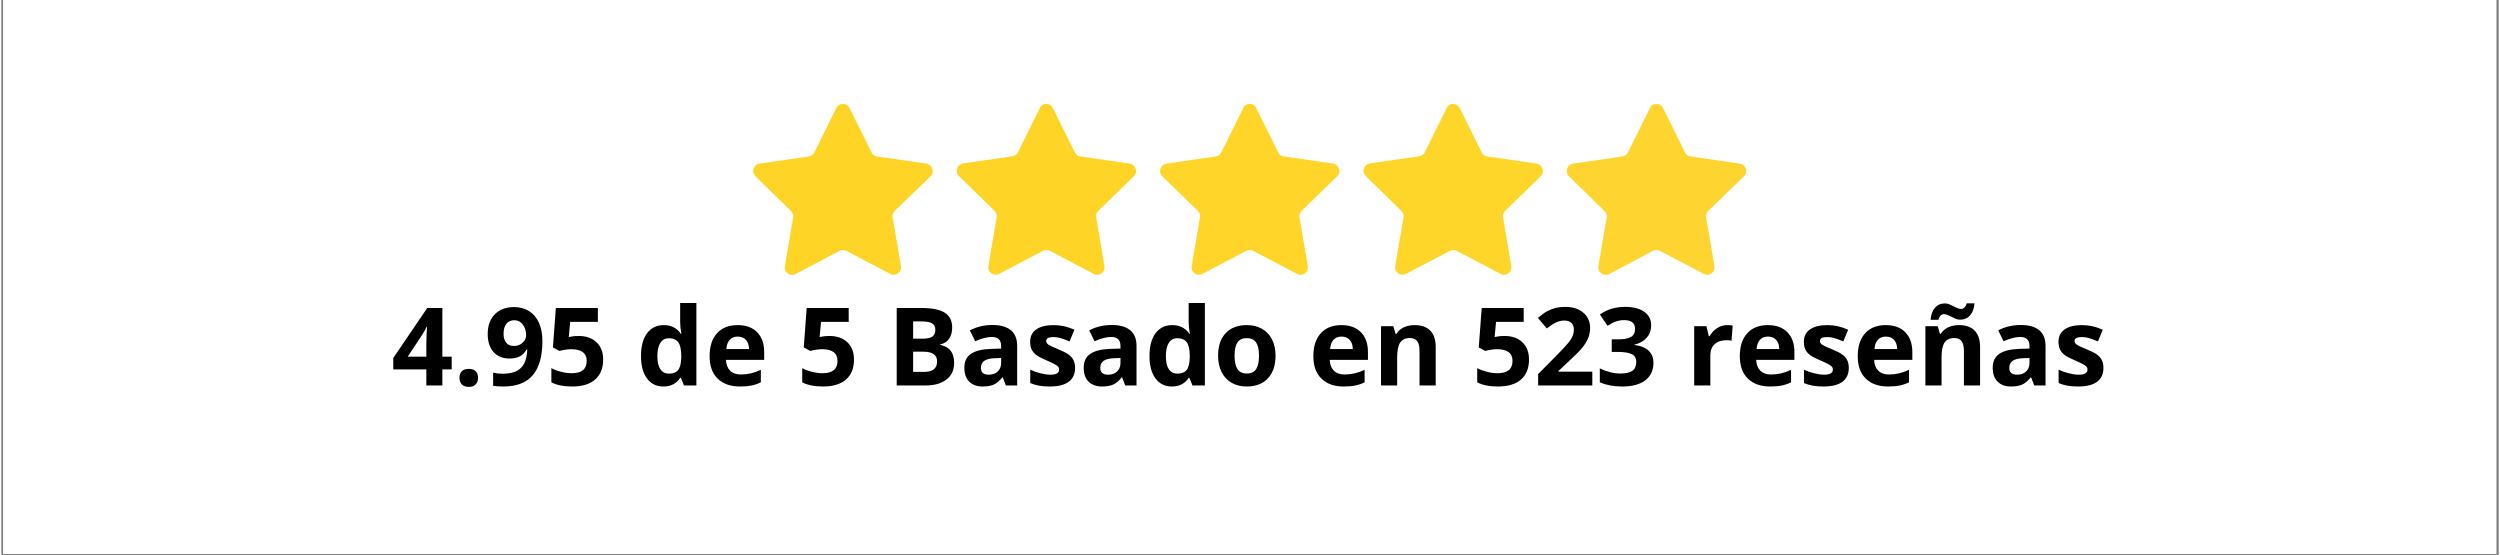 <svg version="1.0" preserveAspectRatio="xMidYMid meet" height="755" viewBox="0 0 2551.5 567" zoomAndPan="magnify" width="3401" xmlns:xlink="http://www.w3.org/1999/xlink" xmlns="http://www.w3.org/2000/svg"><rect x="0" y="0" width="2551.5" height="567" fill="#808080" stroke="none"/><defs><g></g><clipPath id="5ac6a9ab6a"><path clip-rule="nonzero" d="M 1.996 0 L 2549.004 0 L 2549.004 566 L 1.996 566 Z M 1.996 0"></path></clipPath></defs><g clip-path="url(#5ac6a9ab6a)"><path fill-rule="nonzero" fill-opacity="1" d="M 1.996 0 L 2549.004 0 L 2549.004 566 L 1.996 566 Z M 1.996 0" fill="#ffffff"></path><path fill-rule="nonzero" fill-opacity="1" d="M 1.996 0 L 2549.004 0 L 2549.004 566 L 1.996 566 Z M 1.996 0" fill="#ffffff"></path></g><path fill-rule="nonzero" fill-opacity="1" d="M 866.621 110.375 L 889.137 155.781 C 890.152 158.012 892.383 159.633 894.816 159.836 L 945.125 167.133 C 951.211 168.148 953.848 175.648 949.387 180.105 L 912.871 215.379 C 911.047 217.203 910.234 219.637 910.641 222.066 L 919.16 271.934 C 920.176 278.016 913.684 282.879 908.207 279.84 L 863.375 256.324 C 861.145 255.109 858.508 255.109 856.273 256.324 L 811.445 280.043 C 805.965 282.879 799.477 278.219 800.488 272.137 L 809.008 222.27 C 809.414 219.84 808.602 217.406 806.777 215.582 L 770.465 180.105 C 766.004 175.648 768.438 168.148 774.727 167.133 L 825.035 159.836 C 827.469 159.43 829.699 158.012 830.715 155.781 L 853.027 110.375 C 855.871 104.699 863.781 104.699 866.621 110.375 Z M 866.621 110.375" fill="#fed526"></path><path fill-rule="nonzero" fill-opacity="1" d="M 1074.348 110.375 L 1096.863 155.781 C 1097.879 158.012 1100.109 159.633 1102.543 159.836 L 1152.852 167.133 C 1158.938 168.148 1161.574 175.648 1157.113 180.105 L 1120.801 215.379 C 1118.977 217.203 1118.164 219.637 1118.57 222.066 L 1127.09 271.934 C 1128.105 278.016 1121.613 282.879 1116.137 279.84 L 1071.305 256.324 C 1069.074 255.109 1066.434 255.109 1064.203 256.324 L 1019.371 279.84 C 1013.895 282.68 1007.402 278.016 1008.418 271.934 L 1016.938 222.066 C 1017.344 219.637 1016.531 217.203 1014.707 215.379 L 978.395 179.906 C 973.934 175.445 976.367 167.945 982.656 166.93 L 1032.965 159.633 C 1035.398 159.227 1037.629 157.809 1038.645 155.578 L 1061.16 110.172 C 1063.594 104.699 1071.508 104.699 1074.348 110.375 Z M 1074.348 110.375" fill="#fed527"></path><path fill-rule="nonzero" fill-opacity="1" d="M 1282.074 110.375 L 1304.59 155.781 C 1305.605 158.012 1307.836 159.633 1310.27 159.836 L 1360.578 167.133 C 1366.664 168.148 1369.301 175.648 1364.84 180.105 L 1328.527 215.379 C 1326.703 217.203 1325.891 219.637 1326.297 222.066 L 1334.816 271.934 C 1335.828 278.016 1329.34 282.879 1323.859 279.84 L 1279.031 256.324 C 1276.797 255.109 1274.16 255.109 1271.93 256.324 L 1227.098 279.84 C 1221.621 282.68 1215.129 278.016 1216.145 271.934 L 1224.664 222.066 C 1225.07 219.637 1224.258 217.203 1222.434 215.379 L 1186.121 180.105 C 1181.66 175.648 1184.094 168.148 1190.383 167.133 L 1240.691 159.836 C 1243.125 159.43 1245.355 158.012 1246.371 155.781 L 1268.887 110.375 C 1271.32 104.699 1279.434 104.699 1282.074 110.375 Z M 1282.074 110.375" fill="#fed528"></path><path fill-rule="nonzero" fill-opacity="1" d="M 1490 110.375 L 1512.52 155.781 C 1513.531 158.012 1515.766 159.633 1518.199 159.836 L 1568.508 167.133 C 1574.594 168.148 1577.23 175.648 1572.766 180.105 L 1536.457 215.379 C 1534.629 217.203 1533.82 219.637 1534.223 222.066 L 1542.746 271.934 C 1543.758 278.016 1537.266 282.879 1531.789 279.84 L 1486.957 256.324 C 1484.727 255.109 1482.09 255.109 1479.859 256.324 L 1435.027 279.84 C 1429.551 282.68 1423.059 278.016 1424.074 271.934 L 1432.594 222.066 C 1433 219.637 1432.188 217.203 1430.363 215.379 L 1394.051 179.906 C 1389.586 175.445 1392.02 167.945 1398.309 166.93 L 1448.617 159.633 C 1451.055 159.227 1453.285 157.809 1454.297 155.578 L 1476.816 110.172 C 1479.25 104.699 1487.16 104.699 1490 110.375 Z M 1490 110.375" fill="#fed529"></path><path fill-rule="nonzero" fill-opacity="1" d="M 1697.727 110.375 L 1720.246 155.781 C 1721.258 158.012 1723.492 159.633 1725.926 159.836 L 1776.234 167.133 C 1782.32 168.148 1784.957 175.648 1780.492 180.105 L 1743.98 215.379 C 1742.152 217.203 1741.344 219.637 1741.746 222.066 L 1750.27 271.934 C 1751.281 278.016 1744.789 282.879 1739.312 279.84 L 1694.48 256.324 C 1692.25 255.109 1689.613 255.109 1687.383 256.324 L 1642.551 280.043 C 1637.074 282.879 1630.582 278.219 1631.598 272.137 L 1640.117 222.27 C 1640.523 219.84 1639.711 217.406 1637.883 215.582 L 1601.574 180.105 C 1597.109 175.648 1599.543 168.148 1605.832 167.133 L 1656.141 159.836 C 1658.574 159.43 1660.809 158.012 1661.82 155.781 L 1684.34 110.375 C 1686.977 104.699 1694.887 104.699 1697.727 110.375 Z M 1697.727 110.375" fill="#fed530"></path><g fill-opacity="1" fill="#000000"><g transform="translate(398.589, 393.795)"><g><path d="M 61.562 -16.406 L 52.031 -16.406 L 52.031 0 L 35.672 0 L 35.672 -16.406 L 1.891 -16.406 L 1.891 -28.047 L 36.594 -79.156 L 52.031 -79.156 L 52.031 -29.391 L 61.562 -29.391 Z M 35.672 -29.391 L 35.672 -42.828 C 35.672 -45.066 35.758 -48.312 35.938 -52.562 C 36.125 -56.82 36.27 -59.297 36.375 -59.984 L 35.953 -59.984 C 34.609 -57.023 33 -54.141 31.125 -51.328 L 16.625 -29.391 Z M 35.672 -29.391"></path></g></g></g><g fill-opacity="1" fill="#000000"><g transform="translate(461.804, 393.795)"><g><path d="M 6.328 -7.734 C 6.328 -10.773 7.141 -13.066 8.766 -14.609 C 10.391 -16.16 12.754 -16.938 15.859 -16.938 C 18.859 -16.938 21.176 -16.145 22.812 -14.562 C 24.457 -12.977 25.281 -10.703 25.281 -7.734 C 25.281 -4.891 24.445 -2.645 22.781 -1 C 21.125 0.645 18.816 1.469 15.859 1.469 C 12.828 1.469 10.477 0.664 8.812 -0.938 C 7.156 -2.551 6.328 -4.816 6.328 -7.734 Z M 6.328 -7.734"></path></g></g></g><g fill-opacity="1" fill="#000000"><g transform="translate(493.384, 393.795)"><g><path d="M 59.438 -45.375 C 59.438 -29.781 56.148 -18.141 49.578 -10.453 C 43.016 -2.766 33.078 1.078 19.766 1.078 C 15.066 1.078 11.508 0.828 9.094 0.328 L 9.094 -13.094 C 12.125 -12.344 15.301 -11.969 18.625 -11.969 C 24.219 -11.969 28.816 -12.785 32.422 -14.422 C 36.035 -16.066 38.797 -18.648 40.703 -22.172 C 42.617 -25.691 43.723 -30.535 44.016 -36.703 L 43.359 -36.703 C 41.266 -33.305 38.848 -30.922 36.109 -29.547 C 33.367 -28.18 29.941 -27.5 25.828 -27.5 C 18.93 -27.5 13.5 -29.707 9.531 -34.125 C 5.562 -38.551 3.578 -44.695 3.578 -52.562 C 3.578 -61.051 5.984 -67.758 10.797 -72.688 C 15.617 -77.613 22.18 -80.078 30.484 -80.078 C 36.328 -80.078 41.441 -78.703 45.828 -75.953 C 50.211 -73.211 53.578 -69.234 55.922 -64.016 C 58.266 -58.805 59.438 -52.594 59.438 -45.375 Z M 30.797 -66.641 C 27.336 -66.641 24.633 -65.445 22.688 -63.062 C 20.738 -60.688 19.766 -57.258 19.766 -52.781 C 19.766 -48.957 20.645 -45.926 22.406 -43.688 C 24.176 -41.445 26.867 -40.328 30.484 -40.328 C 33.867 -40.328 36.77 -41.438 39.188 -43.656 C 41.613 -45.875 42.828 -48.43 42.828 -51.328 C 42.828 -55.617 41.695 -59.242 39.438 -62.203 C 37.188 -65.16 34.305 -66.641 30.797 -66.641 Z M 30.797 -66.641"></path></g></g></g><g fill-opacity="1" fill="#000000"><g transform="translate(556.598, 393.795)"><g><path d="M 33.234 -50.562 C 40.891 -50.562 46.984 -48.414 51.516 -44.125 C 56.047 -39.832 58.312 -33.945 58.312 -26.469 C 58.312 -17.625 55.582 -10.82 50.125 -6.062 C 44.676 -1.301 36.883 1.078 26.75 1.078 C 17.938 1.078 10.82 -0.344 5.406 -3.188 L 5.406 -17.656 C 8.258 -16.133 11.582 -14.895 15.375 -13.938 C 19.164 -12.977 22.758 -12.5 26.156 -12.5 C 36.363 -12.5 41.469 -16.688 41.469 -25.062 C 41.469 -33.039 36.18 -37.031 25.609 -37.031 C 23.691 -37.031 21.578 -36.836 19.266 -36.453 C 16.961 -36.078 15.086 -35.676 13.641 -35.25 L 6.984 -38.812 L 9.969 -79.156 L 52.891 -79.156 L 52.891 -64.969 L 24.641 -64.969 L 23.172 -49.422 L 25.062 -49.812 C 27.27 -50.312 29.992 -50.562 33.234 -50.562 Z M 33.234 -50.562"></path></g></g></g><g fill-opacity="1" fill="#000000"><g transform="translate(619.812, 393.795)"><g></g></g></g><g fill-opacity="1" fill="#000000"><g transform="translate(648.581, 393.795)"><g><path d="M 27.828 1.078 C 20.711 1.078 15.125 -1.68 11.062 -7.203 C 7.008 -12.723 4.984 -20.375 4.984 -30.156 C 4.984 -40.082 7.047 -47.812 11.172 -53.344 C 15.305 -58.883 21.004 -61.656 28.266 -61.656 C 35.879 -61.656 41.688 -58.695 45.688 -52.781 L 46.234 -52.781 C 45.398 -57.289 44.984 -61.316 44.984 -64.859 L 44.984 -84.234 L 61.562 -84.234 L 61.562 0 L 48.891 0 L 45.688 -7.844 L 44.984 -7.844 C 41.234 -1.895 35.516 1.078 27.828 1.078 Z M 33.625 -12.078 C 37.844 -12.078 40.938 -13.301 42.906 -15.75 C 44.875 -18.207 45.945 -22.379 46.125 -28.266 L 46.125 -30.047 C 46.125 -36.547 45.117 -41.203 43.109 -44.016 C 41.109 -46.828 37.852 -48.234 33.344 -48.234 C 29.664 -48.234 26.805 -46.672 24.766 -43.547 C 22.723 -40.43 21.703 -35.895 21.703 -29.938 C 21.703 -23.977 22.727 -19.508 24.781 -16.531 C 26.844 -13.562 29.789 -12.078 33.625 -12.078 Z M 33.625 -12.078"></path></g></g></g><g fill-opacity="1" fill="#000000"><g transform="translate(718.662, 393.795)"><g><path d="M 33.734 -49.922 C 30.234 -49.922 27.488 -48.805 25.5 -46.578 C 23.508 -44.359 22.375 -41.211 22.094 -37.141 L 45.266 -37.141 C 45.191 -41.211 44.125 -44.359 42.062 -46.578 C 40.008 -48.805 37.234 -49.922 33.734 -49.922 Z M 36.062 1.078 C 26.312 1.078 18.691 -1.609 13.203 -6.984 C 7.723 -12.359 4.984 -19.973 4.984 -29.828 C 4.984 -39.973 7.516 -47.812 12.578 -53.344 C 17.648 -58.883 24.664 -61.656 33.625 -61.656 C 42.176 -61.656 48.832 -59.219 53.594 -54.344 C 58.363 -49.477 60.75 -42.75 60.75 -34.156 L 60.75 -26.156 L 21.703 -26.156 C 21.891 -21.457 23.281 -17.789 25.875 -15.156 C 28.477 -12.52 32.125 -11.203 36.812 -11.203 C 40.457 -11.203 43.906 -11.582 47.156 -12.344 C 50.406 -13.102 53.797 -14.312 57.328 -15.969 L 57.328 -3.188 C 54.441 -1.75 51.352 -0.68 48.062 0.016 C 44.781 0.723 40.781 1.078 36.062 1.078 Z M 36.062 1.078"></path></g></g></g><g fill-opacity="1" fill="#000000"><g transform="translate(784.094, 393.795)"><g></g></g></g><g fill-opacity="1" fill="#000000"><g transform="translate(812.862, 393.795)"><g><path d="M 33.234 -50.562 C 40.891 -50.562 46.984 -48.414 51.516 -44.125 C 56.047 -39.832 58.312 -33.945 58.312 -26.469 C 58.312 -17.625 55.582 -10.82 50.125 -6.062 C 44.676 -1.301 36.883 1.078 26.75 1.078 C 17.938 1.078 10.82 -0.344 5.406 -3.188 L 5.406 -17.656 C 8.258 -16.133 11.582 -14.895 15.375 -13.938 C 19.164 -12.977 22.758 -12.5 26.156 -12.5 C 36.363 -12.5 41.469 -16.688 41.469 -25.062 C 41.469 -33.039 36.18 -37.031 25.609 -37.031 C 23.691 -37.031 21.578 -36.836 19.266 -36.453 C 16.961 -36.078 15.086 -35.676 13.641 -35.25 L 6.984 -38.812 L 9.969 -79.156 L 52.891 -79.156 L 52.891 -64.969 L 24.641 -64.969 L 23.172 -49.422 L 25.062 -49.812 C 27.27 -50.312 29.992 -50.562 33.234 -50.562 Z M 33.234 -50.562"></path></g></g></g><g fill-opacity="1" fill="#000000"><g transform="translate(876.076, 393.795)"><g></g></g></g><g fill-opacity="1" fill="#000000"><g transform="translate(904.844, 393.795)"><g><path d="M 9.969 -79.156 L 34.594 -79.156 C 45.82 -79.156 53.969 -77.555 59.031 -74.359 C 64.102 -71.16 66.641 -66.082 66.641 -59.125 C 66.641 -54.395 65.531 -50.516 63.312 -47.484 C 61.094 -44.453 58.145 -42.629 54.469 -42.016 L 54.469 -41.469 C 59.477 -40.352 63.094 -38.258 65.312 -35.188 C 67.531 -32.125 68.641 -28.047 68.641 -22.953 C 68.641 -15.734 66.031 -10.102 60.812 -6.062 C 55.602 -2.02 48.523 0 39.578 0 L 9.969 0 Z M 26.75 -47.797 L 36.484 -47.797 C 41.035 -47.797 44.328 -48.5 46.359 -49.906 C 48.398 -51.32 49.422 -53.656 49.422 -56.906 C 49.422 -59.938 48.312 -62.109 46.094 -63.422 C 43.875 -64.742 40.363 -65.406 35.562 -65.406 L 26.75 -65.406 Z M 26.75 -34.484 L 26.75 -13.859 L 37.688 -13.859 C 42.301 -13.859 45.707 -14.742 47.906 -16.516 C 50.113 -18.285 51.219 -20.992 51.219 -24.641 C 51.219 -31.203 46.523 -34.484 37.141 -34.484 Z M 26.75 -34.484"></path></g></g></g><g fill-opacity="1" fill="#000000"><g transform="translate(979.252, 393.795)"><g><path d="M 47.094 0 L 43.906 -8.234 L 43.469 -8.234 C 40.688 -4.734 37.828 -2.305 34.891 -0.953 C 31.953 0.398 28.117 1.078 23.391 1.078 C 17.578 1.078 13 -0.578 9.656 -3.891 C 6.32 -7.211 4.656 -11.941 4.656 -18.078 C 4.656 -24.504 6.898 -29.242 11.391 -32.297 C 15.891 -35.348 22.664 -37.035 31.719 -37.359 L 42.234 -37.688 L 42.234 -40.328 C 42.234 -46.461 39.094 -49.531 32.812 -49.531 C 27.969 -49.531 22.281 -48.07 15.75 -45.156 L 10.281 -56.297 C 17.25 -59.941 24.973 -61.766 33.453 -61.766 C 41.578 -61.766 47.801 -59.992 52.125 -56.453 C 56.457 -52.922 58.625 -47.547 58.625 -40.328 L 58.625 0 Z M 42.234 -28.047 L 35.844 -27.828 C 31.039 -27.68 27.461 -26.812 25.109 -25.219 C 22.766 -23.633 21.594 -21.219 21.594 -17.969 C 21.594 -13.312 24.266 -10.984 29.609 -10.984 C 33.441 -10.984 36.504 -12.082 38.797 -14.281 C 41.086 -16.488 42.234 -19.414 42.234 -23.062 Z M 42.234 -28.047"></path></g></g></g><g fill-opacity="1" fill="#000000"><g transform="translate(1046.144, 393.795)"><g><path d="M 50.891 -17.969 C 50.891 -11.758 48.734 -7.031 44.422 -3.781 C 40.109 -0.539 33.656 1.078 25.062 1.078 C 20.664 1.078 16.914 0.781 13.812 0.188 C 10.707 -0.406 7.801 -1.281 5.094 -2.438 L 5.094 -16.078 C 8.156 -14.629 11.609 -13.414 15.453 -12.438 C 19.297 -11.469 22.68 -10.984 25.609 -10.984 C 31.598 -10.984 34.594 -12.719 34.594 -16.188 C 34.594 -17.488 34.195 -18.547 33.406 -19.359 C 32.613 -20.172 31.238 -21.086 29.281 -22.109 C 27.332 -23.141 24.738 -24.344 21.5 -25.719 C 16.844 -27.664 13.422 -29.469 11.234 -31.125 C 9.047 -32.789 7.457 -34.695 6.469 -36.844 C 5.477 -38.988 4.984 -41.629 4.984 -44.766 C 4.984 -50.148 7.066 -54.312 11.234 -57.25 C 15.398 -60.188 21.312 -61.656 28.969 -61.656 C 36.258 -61.656 43.348 -60.07 50.234 -56.906 L 45.266 -44.984 C 42.234 -46.285 39.398 -47.348 36.766 -48.172 C 34.129 -49.004 31.438 -49.422 28.688 -49.422 C 23.82 -49.422 21.391 -48.102 21.391 -45.469 C 21.391 -43.988 22.172 -42.707 23.734 -41.625 C 25.305 -40.551 28.742 -38.945 34.047 -36.812 C 38.773 -34.895 42.238 -33.109 44.438 -31.453 C 46.645 -29.797 48.27 -27.883 49.312 -25.719 C 50.363 -23.551 50.891 -20.969 50.891 -17.969 Z M 50.891 -17.969"></path></g></g></g><g fill-opacity="1" fill="#000000"><g transform="translate(1101.193, 393.795)"><g><path d="M 47.094 0 L 43.906 -8.234 L 43.469 -8.234 C 40.688 -4.734 37.828 -2.305 34.891 -0.953 C 31.953 0.398 28.117 1.078 23.391 1.078 C 17.578 1.078 13 -0.578 9.656 -3.891 C 6.32 -7.211 4.656 -11.941 4.656 -18.078 C 4.656 -24.504 6.898 -29.242 11.391 -32.297 C 15.891 -35.348 22.664 -37.035 31.719 -37.359 L 42.234 -37.688 L 42.234 -40.328 C 42.234 -46.461 39.094 -49.531 32.812 -49.531 C 27.969 -49.531 22.281 -48.07 15.75 -45.156 L 10.281 -56.297 C 17.25 -59.941 24.973 -61.766 33.453 -61.766 C 41.578 -61.766 47.801 -59.992 52.125 -56.453 C 56.457 -52.922 58.625 -47.547 58.625 -40.328 L 58.625 0 Z M 42.234 -28.047 L 35.844 -27.828 C 31.039 -27.68 27.461 -26.812 25.109 -25.219 C 22.766 -23.633 21.594 -21.219 21.594 -17.969 C 21.594 -13.312 24.266 -10.984 29.609 -10.984 C 33.441 -10.984 36.504 -12.082 38.797 -14.281 C 41.086 -16.488 42.234 -19.414 42.234 -23.062 Z M 42.234 -28.047"></path></g></g></g><g fill-opacity="1" fill="#000000"><g transform="translate(1168.084, 393.795)"><g><path d="M 27.828 1.078 C 20.711 1.078 15.125 -1.68 11.062 -7.203 C 7.008 -12.723 4.984 -20.375 4.984 -30.156 C 4.984 -40.082 7.047 -47.812 11.172 -53.344 C 15.305 -58.883 21.004 -61.656 28.266 -61.656 C 35.879 -61.656 41.688 -58.695 45.688 -52.781 L 46.234 -52.781 C 45.398 -57.289 44.984 -61.316 44.984 -64.859 L 44.984 -84.234 L 61.562 -84.234 L 61.562 0 L 48.891 0 L 45.688 -7.844 L 44.984 -7.844 C 41.234 -1.895 35.516 1.078 27.828 1.078 Z M 33.625 -12.078 C 37.844 -12.078 40.938 -13.301 42.906 -15.75 C 44.875 -18.207 45.945 -22.379 46.125 -28.266 L 46.125 -30.047 C 46.125 -36.547 45.117 -41.203 43.109 -44.016 C 41.109 -46.828 37.852 -48.234 33.344 -48.234 C 29.664 -48.234 26.805 -46.672 24.766 -43.547 C 22.723 -40.43 21.703 -35.895 21.703 -29.938 C 21.703 -23.977 22.727 -19.508 24.781 -16.531 C 26.844 -13.562 29.789 -12.078 33.625 -12.078 Z M 33.625 -12.078"></path></g></g></g><g fill-opacity="1" fill="#000000"><g transform="translate(1238.166, 393.795)"><g><path d="M 21.812 -30.375 C 21.812 -24.383 22.797 -19.852 24.766 -16.781 C 26.734 -13.719 29.938 -12.188 34.375 -12.188 C 38.781 -12.188 41.945 -13.707 43.875 -16.75 C 45.812 -19.801 46.781 -24.344 46.781 -30.375 C 46.781 -36.363 45.801 -40.852 43.844 -43.844 C 41.895 -46.844 38.703 -48.344 34.266 -48.344 C 29.867 -48.344 26.691 -46.852 24.734 -43.875 C 22.785 -40.895 21.812 -36.395 21.812 -30.375 Z M 63.672 -30.375 C 63.672 -20.52 61.07 -12.812 55.875 -7.25 C 50.676 -1.695 43.438 1.078 34.156 1.078 C 28.344 1.078 23.219 -0.191 18.781 -2.734 C 14.344 -5.273 10.93 -8.926 8.547 -13.688 C 6.172 -18.457 4.984 -24.02 4.984 -30.375 C 4.984 -40.258 7.562 -47.941 12.719 -53.422 C 17.883 -58.91 25.141 -61.656 34.484 -61.656 C 40.297 -61.656 45.422 -60.391 49.859 -57.859 C 54.297 -55.336 57.707 -51.711 60.094 -46.984 C 62.477 -42.266 63.672 -36.727 63.672 -30.375 Z M 63.672 -30.375"></path></g></g></g><g fill-opacity="1" fill="#000000"><g transform="translate(1306.734, 393.795)"><g></g></g></g><g fill-opacity="1" fill="#000000"><g transform="translate(1335.502, 393.795)"><g><path d="M 33.734 -49.922 C 30.234 -49.922 27.488 -48.805 25.5 -46.578 C 23.508 -44.359 22.375 -41.211 22.094 -37.141 L 45.266 -37.141 C 45.191 -41.211 44.125 -44.359 42.062 -46.578 C 40.008 -48.805 37.234 -49.922 33.734 -49.922 Z M 36.062 1.078 C 26.312 1.078 18.691 -1.609 13.203 -6.984 C 7.723 -12.359 4.984 -19.973 4.984 -29.828 C 4.984 -39.973 7.516 -47.812 12.578 -53.344 C 17.648 -58.883 24.664 -61.656 33.625 -61.656 C 42.176 -61.656 48.832 -59.219 53.594 -54.344 C 58.363 -49.477 60.75 -42.75 60.75 -34.156 L 60.75 -26.156 L 21.703 -26.156 C 21.891 -21.457 23.281 -17.789 25.875 -15.156 C 28.477 -12.52 32.125 -11.203 36.812 -11.203 C 40.457 -11.203 43.906 -11.582 47.156 -12.344 C 50.406 -13.102 53.797 -14.312 57.328 -15.969 L 57.328 -3.188 C 54.441 -1.75 51.352 -0.68 48.062 0.016 C 44.781 0.723 40.781 1.078 36.062 1.078 Z M 36.062 1.078"></path></g></g></g><g fill-opacity="1" fill="#000000"><g transform="translate(1400.933, 393.795)"><g><path d="M 64.531 0 L 48.016 0 L 48.016 -35.359 C 48.016 -39.723 47.238 -42.992 45.688 -45.172 C 44.133 -47.359 41.664 -48.453 38.281 -48.453 C 33.656 -48.453 30.312 -46.91 28.25 -43.828 C 26.195 -40.742 25.172 -35.629 25.172 -28.484 L 25.172 0 L 8.656 0 L 8.656 -60.531 L 21.281 -60.531 L 23.5 -52.781 L 24.422 -52.781 C 26.254 -55.707 28.785 -57.914 32.016 -59.406 C 35.254 -60.906 38.93 -61.656 43.047 -61.656 C 50.078 -61.656 55.414 -59.75 59.062 -55.938 C 62.707 -52.133 64.531 -46.645 64.531 -39.469 Z M 64.531 0"></path></g></g></g><g fill-opacity="1" fill="#000000"><g transform="translate(1473.719, 393.795)"><g></g></g></g><g fill-opacity="1" fill="#000000"><g transform="translate(1502.487, 393.795)"><g><path d="M 33.234 -50.562 C 40.891 -50.562 46.984 -48.414 51.516 -44.125 C 56.047 -39.832 58.312 -33.945 58.312 -26.469 C 58.312 -17.625 55.582 -10.82 50.125 -6.062 C 44.676 -1.301 36.883 1.078 26.75 1.078 C 17.938 1.078 10.82 -0.344 5.406 -3.188 L 5.406 -17.656 C 8.258 -16.133 11.582 -14.895 15.375 -13.938 C 19.164 -12.977 22.758 -12.5 26.156 -12.5 C 36.363 -12.5 41.469 -16.688 41.469 -25.062 C 41.469 -33.039 36.18 -37.031 25.609 -37.031 C 23.691 -37.031 21.578 -36.836 19.266 -36.453 C 16.961 -36.078 15.086 -35.676 13.641 -35.25 L 6.984 -38.812 L 9.969 -79.156 L 52.891 -79.156 L 52.891 -64.969 L 24.641 -64.969 L 23.172 -49.422 L 25.062 -49.812 C 27.27 -50.312 29.992 -50.562 33.234 -50.562 Z M 33.234 -50.562"></path></g></g></g><g fill-opacity="1" fill="#000000"><g transform="translate(1565.701, 393.795)"><g><path d="M 59.766 0 L 4.438 0 L 4.438 -11.641 L 24.312 -31.719 C 30.188 -37.75 34.023 -41.926 35.828 -44.25 C 37.641 -46.582 38.941 -48.738 39.734 -50.719 C 40.523 -52.707 40.922 -54.77 40.922 -56.906 C 40.922 -60.07 40.047 -62.43 38.297 -63.984 C 36.547 -65.535 34.211 -66.312 31.297 -66.312 C 28.223 -66.312 25.242 -65.609 22.359 -64.203 C 19.473 -62.797 16.457 -60.797 13.312 -58.203 L 4.219 -68.969 C 8.113 -72.289 11.344 -74.633 13.906 -76 C 16.469 -77.375 19.266 -78.43 22.297 -79.172 C 25.336 -79.91 28.734 -80.281 32.484 -80.281 C 37.43 -80.281 41.797 -79.379 45.578 -77.578 C 49.367 -75.773 52.312 -73.25 54.406 -70 C 56.5 -66.75 57.547 -63.031 57.547 -58.844 C 57.547 -55.195 56.906 -51.773 55.625 -48.578 C 54.344 -45.391 52.359 -42.117 49.672 -38.766 C 46.984 -35.41 42.242 -30.629 35.453 -24.422 L 25.281 -14.828 L 25.281 -14.078 L 59.766 -14.078 Z M 59.766 0"></path></g></g></g><g fill-opacity="1" fill="#000000"><g transform="translate(1628.916, 393.795)"><g><path d="M 56.688 -61.453 C 56.688 -56.504 55.188 -52.297 52.188 -48.828 C 49.195 -45.367 44.992 -42.988 39.578 -41.688 L 39.578 -41.359 C 45.961 -40.566 50.797 -38.625 54.078 -35.531 C 57.367 -32.445 59.016 -28.289 59.016 -23.062 C 59.016 -15.445 56.25 -9.52 50.719 -5.281 C 45.195 -1.039 37.312 1.078 27.062 1.078 C 18.477 1.078 10.863 -0.344 4.219 -3.188 L 4.219 -17.438 C 7.289 -15.883 10.664 -14.617 14.344 -13.641 C 18.031 -12.672 21.676 -12.188 25.281 -12.188 C 30.801 -12.188 34.879 -13.125 37.516 -15 C 40.148 -16.875 41.469 -19.883 41.469 -24.031 C 41.469 -27.75 39.953 -30.383 36.922 -31.938 C 33.891 -33.488 29.051 -34.266 22.406 -34.266 L 16.406 -34.266 L 16.406 -47.094 L 22.516 -47.094 C 28.648 -47.094 33.133 -47.895 35.969 -49.5 C 38.801 -51.113 40.219 -53.867 40.219 -57.766 C 40.219 -63.754 36.469 -66.75 28.969 -66.75 C 26.363 -66.75 23.719 -66.316 21.031 -65.453 C 18.344 -64.586 15.359 -63.086 12.078 -60.953 L 4.328 -72.484 C 11.547 -77.68 20.156 -80.281 30.156 -80.281 C 38.344 -80.281 44.812 -78.617 49.562 -75.297 C 54.312 -71.984 56.688 -67.367 56.688 -61.453 Z M 56.688 -61.453"></path></g></g></g><g fill-opacity="1" fill="#000000"><g transform="translate(1692.13, 393.795)"><g></g></g></g><g fill-opacity="1" fill="#000000"><g transform="translate(1720.898, 393.795)"><g><path d="M 42.438 -61.656 C 44.676 -61.656 46.535 -61.492 48.016 -61.172 L 46.781 -45.688 C 45.438 -46.051 43.812 -46.234 41.906 -46.234 C 36.633 -46.234 32.523 -44.879 29.578 -42.172 C 26.641 -39.461 25.172 -35.672 25.172 -30.797 L 25.172 0 L 8.656 0 L 8.656 -60.531 L 21.172 -60.531 L 23.609 -50.344 L 24.422 -50.344 C 26.297 -53.738 28.828 -56.473 32.016 -58.547 C 35.211 -60.617 38.688 -61.656 42.438 -61.656 Z M 42.438 -61.656"></path></g></g></g><g fill-opacity="1" fill="#000000"><g transform="translate(1771.188, 393.795)"><g><path d="M 33.734 -49.922 C 30.234 -49.922 27.488 -48.805 25.5 -46.578 C 23.508 -44.359 22.375 -41.211 22.094 -37.141 L 45.266 -37.141 C 45.191 -41.211 44.125 -44.359 42.062 -46.578 C 40.008 -48.805 37.234 -49.922 33.734 -49.922 Z M 36.062 1.078 C 26.312 1.078 18.691 -1.609 13.203 -6.984 C 7.723 -12.359 4.984 -19.973 4.984 -29.828 C 4.984 -39.973 7.516 -47.812 12.578 -53.344 C 17.648 -58.883 24.664 -61.656 33.625 -61.656 C 42.176 -61.656 48.832 -59.219 53.594 -54.344 C 58.363 -49.477 60.75 -42.75 60.75 -34.156 L 60.75 -26.156 L 21.703 -26.156 C 21.891 -21.457 23.281 -17.789 25.875 -15.156 C 28.477 -12.52 32.125 -11.203 36.812 -11.203 C 40.457 -11.203 43.906 -11.582 47.156 -12.344 C 50.406 -13.102 53.797 -14.312 57.328 -15.969 L 57.328 -3.188 C 54.441 -1.75 51.352 -0.68 48.062 0.016 C 44.781 0.723 40.781 1.078 36.062 1.078 Z M 36.062 1.078"></path></g></g></g><g fill-opacity="1" fill="#000000"><g transform="translate(1836.62, 393.795)"><g><path d="M 50.891 -17.969 C 50.891 -11.758 48.734 -7.031 44.422 -3.781 C 40.109 -0.539 33.656 1.078 25.062 1.078 C 20.664 1.078 16.914 0.781 13.812 0.188 C 10.707 -0.406 7.801 -1.281 5.094 -2.438 L 5.094 -16.078 C 8.156 -14.629 11.609 -13.414 15.453 -12.438 C 19.297 -11.469 22.68 -10.984 25.609 -10.984 C 31.598 -10.984 34.594 -12.719 34.594 -16.188 C 34.594 -17.488 34.195 -18.547 33.406 -19.359 C 32.613 -20.172 31.238 -21.086 29.281 -22.109 C 27.332 -23.141 24.738 -24.344 21.5 -25.719 C 16.844 -27.664 13.422 -29.469 11.234 -31.125 C 9.047 -32.789 7.457 -34.695 6.469 -36.844 C 5.477 -38.988 4.984 -41.629 4.984 -44.766 C 4.984 -50.148 7.066 -54.312 11.234 -57.25 C 15.398 -60.188 21.312 -61.656 28.969 -61.656 C 36.258 -61.656 43.348 -60.07 50.234 -56.906 L 45.266 -44.984 C 42.234 -46.285 39.398 -47.348 36.766 -48.172 C 34.129 -49.004 31.438 -49.422 28.688 -49.422 C 23.82 -49.422 21.391 -48.102 21.391 -45.469 C 21.391 -43.988 22.172 -42.707 23.734 -41.625 C 25.305 -40.551 28.742 -38.945 34.047 -36.812 C 38.773 -34.895 42.238 -33.109 44.438 -31.453 C 46.645 -29.797 48.27 -27.883 49.312 -25.719 C 50.363 -23.551 50.891 -20.969 50.891 -17.969 Z M 50.891 -17.969"></path></g></g></g><g fill-opacity="1" fill="#000000"><g transform="translate(1891.669, 393.795)"><g><path d="M 33.734 -49.922 C 30.234 -49.922 27.488 -48.805 25.5 -46.578 C 23.508 -44.359 22.375 -41.211 22.094 -37.141 L 45.266 -37.141 C 45.191 -41.211 44.125 -44.359 42.062 -46.578 C 40.008 -48.805 37.234 -49.922 33.734 -49.922 Z M 36.062 1.078 C 26.312 1.078 18.691 -1.609 13.203 -6.984 C 7.723 -12.359 4.984 -19.973 4.984 -29.828 C 4.984 -39.973 7.516 -47.812 12.578 -53.344 C 17.648 -58.883 24.664 -61.656 33.625 -61.656 C 42.176 -61.656 48.832 -59.219 53.594 -54.344 C 58.363 -49.477 60.75 -42.75 60.75 -34.156 L 60.75 -26.156 L 21.703 -26.156 C 21.891 -21.457 23.281 -17.789 25.875 -15.156 C 28.477 -12.52 32.125 -11.203 36.812 -11.203 C 40.457 -11.203 43.906 -11.582 47.156 -12.344 C 50.406 -13.102 53.797 -14.312 57.328 -15.969 L 57.328 -3.188 C 54.441 -1.75 51.352 -0.68 48.062 0.016 C 44.781 0.723 40.781 1.078 36.062 1.078 Z M 36.062 1.078"></path></g></g></g><g fill-opacity="1" fill="#000000"><g transform="translate(1957.1, 393.795)"><g><path d="M 64.531 0 L 48.016 0 L 48.016 -35.359 C 48.016 -39.723 47.238 -42.992 45.688 -45.172 C 44.133 -47.359 41.664 -48.453 38.281 -48.453 C 33.656 -48.453 30.312 -46.91 28.25 -43.828 C 26.195 -40.742 25.172 -35.629 25.172 -28.484 L 25.172 0 L 8.656 0 L 8.656 -60.531 L 21.281 -60.531 L 23.5 -52.781 L 24.422 -52.781 C 26.254 -55.707 28.785 -57.914 32.016 -59.406 C 35.254 -60.906 38.93 -61.656 43.047 -61.656 C 50.078 -61.656 55.414 -59.75 59.062 -55.938 C 62.707 -52.133 64.531 -46.645 64.531 -39.469 Z M 27.5 -72.875 C 26.383 -72.875 25.312 -72.395 24.281 -71.438 C 23.258 -70.477 22.508 -69.023 22.031 -67.078 L 13.969 -67.078 C 14.363 -72.305 15.852 -76.398 18.438 -79.359 C 21.02 -82.328 24.441 -83.812 28.703 -83.812 C 30.18 -83.812 31.629 -83.508 33.047 -82.906 C 34.473 -82.312 35.879 -81.66 37.266 -80.953 C 38.66 -80.254 40.023 -79.613 41.359 -79.031 C 42.703 -78.457 44.02 -78.172 45.312 -78.172 C 46.438 -78.172 47.508 -78.641 48.531 -79.578 C 49.562 -80.516 50.312 -81.961 50.781 -83.922 L 58.859 -83.922 C 58.453 -78.68 56.941 -74.582 54.328 -71.625 C 51.711 -68.664 48.312 -67.188 44.125 -67.188 C 42.645 -67.188 41.191 -67.484 39.766 -68.078 C 38.336 -68.672 36.93 -69.316 35.547 -70.016 C 34.16 -70.723 32.797 -71.375 31.453 -71.969 C 30.117 -72.57 28.801 -72.875 27.5 -72.875 Z M 27.5 -72.875"></path></g></g></g><g fill-opacity="1" fill="#000000"><g transform="translate(2029.886, 393.795)"><g><path d="M 47.094 0 L 43.906 -8.234 L 43.469 -8.234 C 40.688 -4.734 37.828 -2.305 34.891 -0.953 C 31.953 0.398 28.117 1.078 23.391 1.078 C 17.578 1.078 13 -0.578 9.656 -3.891 C 6.32 -7.211 4.656 -11.941 4.656 -18.078 C 4.656 -24.504 6.898 -29.242 11.391 -32.297 C 15.891 -35.348 22.664 -37.035 31.719 -37.359 L 42.234 -37.688 L 42.234 -40.328 C 42.234 -46.461 39.094 -49.531 32.812 -49.531 C 27.969 -49.531 22.281 -48.07 15.75 -45.156 L 10.281 -56.297 C 17.25 -59.941 24.973 -61.766 33.453 -61.766 C 41.578 -61.766 47.801 -59.992 52.125 -56.453 C 56.457 -52.922 58.625 -47.547 58.625 -40.328 L 58.625 0 Z M 42.234 -28.047 L 35.844 -27.828 C 31.039 -27.68 27.461 -26.812 25.109 -25.219 C 22.766 -23.633 21.594 -21.219 21.594 -17.969 C 21.594 -13.312 24.266 -10.984 29.609 -10.984 C 33.441 -10.984 36.504 -12.082 38.797 -14.281 C 41.086 -16.488 42.234 -19.414 42.234 -23.062 Z M 42.234 -28.047"></path></g></g></g><g fill-opacity="1" fill="#000000"><g transform="translate(2096.777, 393.795)"><g><path d="M 50.891 -17.969 C 50.891 -11.758 48.734 -7.031 44.422 -3.781 C 40.109 -0.539 33.656 1.078 25.062 1.078 C 20.664 1.078 16.914 0.781 13.812 0.188 C 10.707 -0.406 7.801 -1.281 5.094 -2.438 L 5.094 -16.078 C 8.156 -14.629 11.609 -13.414 15.453 -12.438 C 19.297 -11.469 22.68 -10.984 25.609 -10.984 C 31.598 -10.984 34.594 -12.719 34.594 -16.188 C 34.594 -17.488 34.195 -18.547 33.406 -19.359 C 32.613 -20.172 31.238 -21.086 29.281 -22.109 C 27.332 -23.141 24.738 -24.344 21.5 -25.719 C 16.844 -27.664 13.422 -29.469 11.234 -31.125 C 9.047 -32.789 7.457 -34.695 6.469 -36.844 C 5.477 -38.988 4.984 -41.629 4.984 -44.766 C 4.984 -50.148 7.066 -54.312 11.234 -57.25 C 15.398 -60.188 21.312 -61.656 28.969 -61.656 C 36.258 -61.656 43.348 -60.07 50.234 -56.906 L 45.266 -44.984 C 42.234 -46.285 39.398 -47.348 36.766 -48.172 C 34.129 -49.004 31.438 -49.422 28.688 -49.422 C 23.82 -49.422 21.391 -48.102 21.391 -45.469 C 21.391 -43.988 22.172 -42.707 23.734 -41.625 C 25.305 -40.551 28.742 -38.945 34.047 -36.812 C 38.773 -34.895 42.238 -33.109 44.438 -31.453 C 46.645 -29.797 48.27 -27.883 49.312 -25.719 C 50.363 -23.551 50.891 -20.969 50.891 -17.969 Z M 50.891 -17.969"></path></g></g></g></svg>